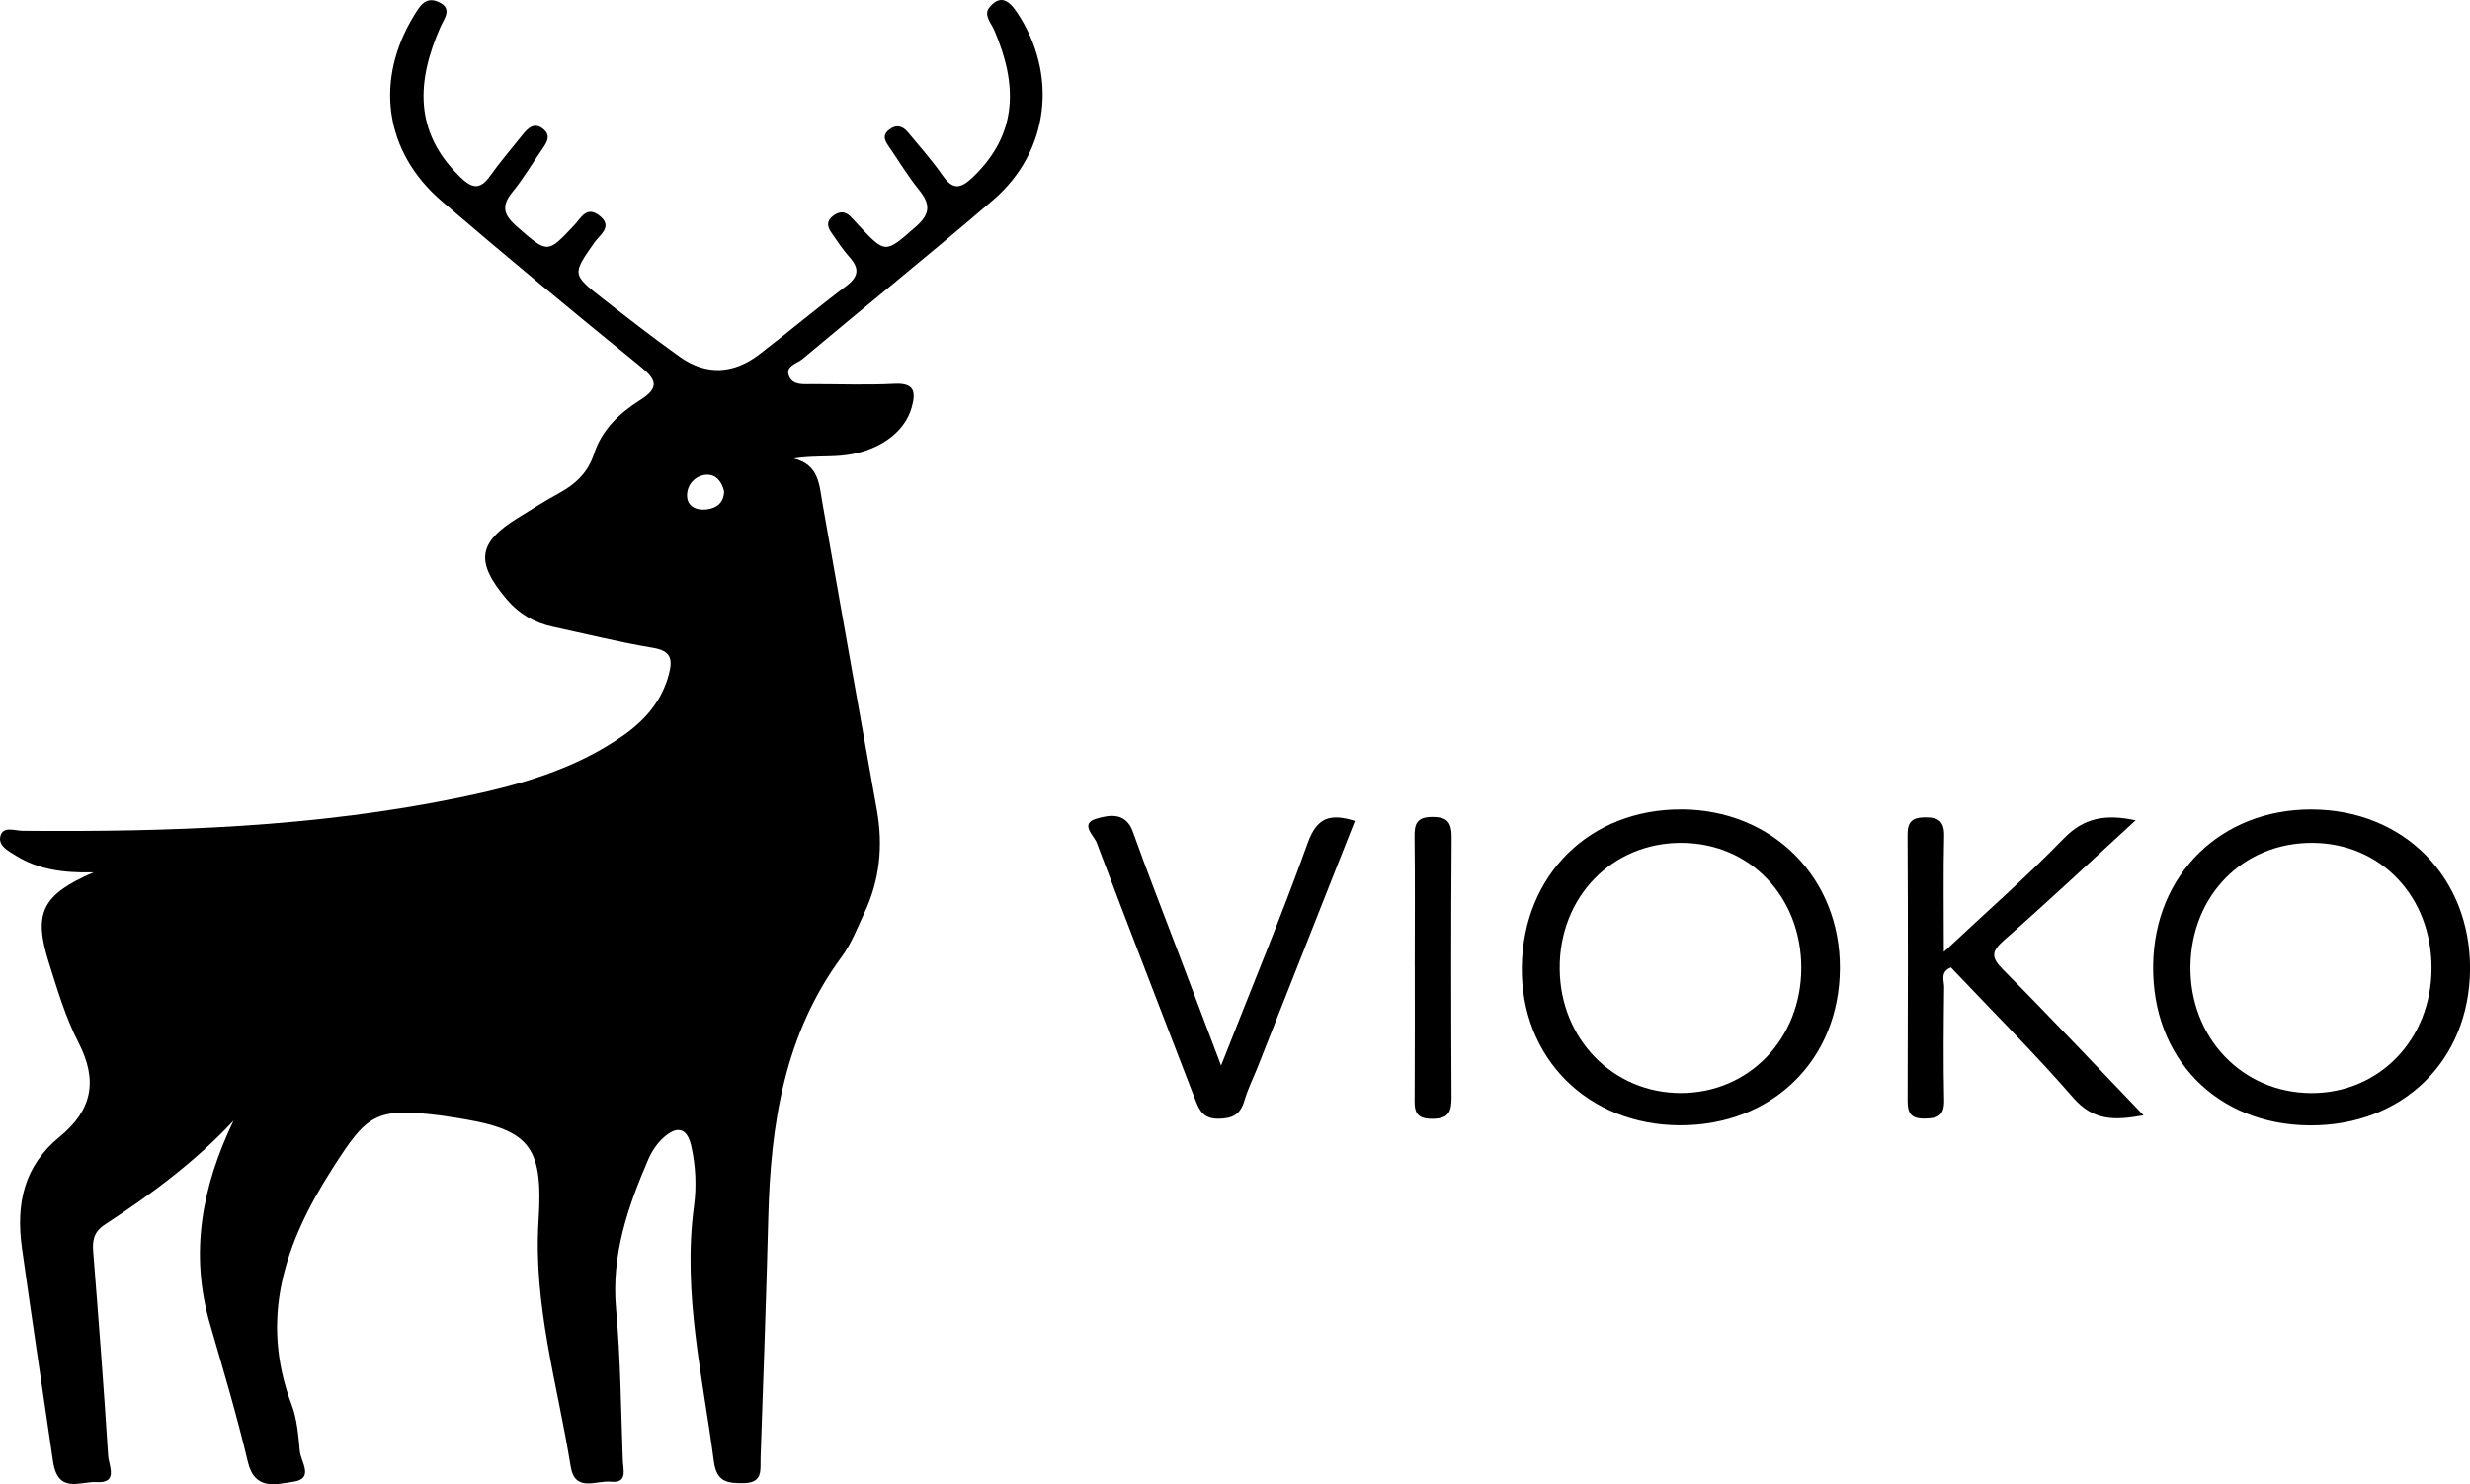 <?xml version="1.0" encoding="UTF-8"?>
<svg xmlns="http://www.w3.org/2000/svg" id="Capa_2" viewBox="0 0 507.4 304.91">
  <defs>
    <style>.cls-1{stroke-width:0px;}</style>
  </defs>
  <g id="LOGOS">
    <g id="tduqsO">
      <path class="cls-1" d="m399.31,195.54c9.06-8.49,17.14-15.56,24.59-23.25,4.25-4.39,8.72-5.08,14.81-3.78-9.27,8.49-18.01,16.71-27.03,24.63-2.68,2.36-2.66,3.57-.16,6.08,9.58,9.64,18.89,19.54,28.81,29.88-5.82,1.08-10.25,1.21-14.41-3.57-8.05-9.25-16.76-17.93-25.15-26.8-2.29.95-1.38,2.72-1.4,4.04-.09,7.75-.17,15.5,0,23.25.07,3.16-1.28,3.74-4.06,3.76-2.88.02-3.45-1.25-3.44-3.77.07-18.15.09-36.3-.01-54.45-.02-2.74.91-3.62,3.56-3.66,2.89-.05,4.03.89,3.95,3.92-.18,7.34-.06,14.69-.06,23.73Z"></path>
      <path class="cls-1" d="m250.83,218.91c6.39-16.26,12.47-30.87,17.81-45.75,1.9-5.29,4.62-6.1,9.69-4.53-6.7,16.95-13.34,33.77-19.98,50.59-.9,2.28-2.03,4.5-2.71,6.85-.82,2.84-2.41,3.72-5.34,3.74-2.96.02-3.86-1.53-4.73-3.81-6.76-17.63-13.63-35.22-20.28-52.9-.54-1.44-3.53-3.9-.1-4.91,2.53-.74,6.04-1.52,7.54,2.69,2.91,8.18,6.1,16.27,9.17,24.39,2.79,7.37,5.58,14.75,8.95,23.65Z"></path>
      <path class="cls-1" d="m290.62,198.55c0-8.86.08-17.72-.04-26.58-.04-2.7.42-4.13,3.62-4.15,3.35-.02,4.02,1.31,4,4.38-.13,17.72-.1,35.44-.02,53.16.01,2.89-.42,4.44-3.95,4.47-3.86.02-3.65-2.1-3.63-4.7.06-8.86.02-17.72.03-26.58Z"></path>
      <path class="cls-1" d="m208.97,2.63c-1.61-2.44-3.43-3.9-5.72-1.11-1.27,1.55.37,3.22,1.01,4.71,4.72,11,4.98,21.22-4.45,30.21-2.58,2.46-4.12,2.54-6.18-.4-2.16-3.09-4.68-5.94-7.1-8.85-1.11-1.33-2.43-1.72-3.94-.49-1.45,1.18-.76,2.3.03,3.44,2.04,2.96,3.89,6.07,6.15,8.85,2.34,2.88,2.44,4.89-.6,7.55-6.34,5.54-6.19,5.72-11.94-.43-.52-.55-1.01-1.13-1.55-1.66-1.14-1.14-2.32-1.02-3.55-.1-1.4,1.04-1.19,2.24-.34,3.45,1.19,1.7,2.33,3.47,3.71,5.01,2.12,2.37,1.89,4.03-.71,5.98-6.05,4.54-11.84,9.43-17.84,14.03-5.24,4.01-10.85,4.35-16.29.49-5.4-3.83-10.61-7.91-15.83-11.98-6.37-4.98-6.28-4.98-1.72-11.52,1.13-1.61,3.97-3.32.92-5.6-2.56-1.92-3.71.61-5.03,2.01-5.62,5.99-5.47,5.88-11.94.21-2.73-2.39-3.05-4.23-.74-7.04,2.27-2.77,4.07-5.91,6.14-8.86.93-1.33,1.72-2.69.19-3.98-1.79-1.51-3.11-.35-4.26,1.09-2.24,2.81-4.6,5.54-6.68,8.46-2.1,2.96-3.71,2.68-6.21.24-9.54-9.28-8.9-19.7-4.03-30.79.76-1.73,2.64-3.86-.48-5.19-2.59-1.1-3.74.88-4.86,2.69-8.23,13.35-6.23,28.13,5.64,38.3,13.36,11.45,26.92,22.68,40.58,33.76,3.4,2.76,4.37,4.42.1,7.1-4.21,2.64-7.84,6.11-9.42,11.01-1.26,3.91-3.87,6.29-7.32,8.16-2.82,1.53-5.53,3.29-8.27,4.97-8.27,5.08-8.84,9.04-2.43,16.68,2.52,3,5.71,4.9,9.55,5.72,6.84,1.47,13.64,3.18,20.54,4.32,3.75.62,4.13,2.32,3.3,5.46-1.44,5.43-4.84,9.36-9.26,12.48-10.12,7.15-21.8,10.36-33.69,12.81-29.64,6.11-59.69,7.1-89.84,6.84-1.54-.01-3.91-.99-4.5.97-.63,2.07,1.62,3.19,3.17,4.15,4.35,2.69,9.27,3.57,15.93,3.42-10.68,4.64-12.37,8.39-9.19,18.5,1.76,5.58,3.44,11.3,6.1,16.46,4.02,7.8,2.85,13.88-3.88,19.37-7.28,5.95-9.02,13.69-7.73,22.88,2.05,14.61,4.24,29.19,6.38,43.78,1,6.84,5.66,4.06,8.98,4.27,4.5.28,2.47-3.44,2.35-5.36-.88-13.97-1.96-27.93-3.07-41.89-.19-2.42.08-4.14,2.44-5.68,9.49-6.21,18.6-12.94,26.39-21.34-6.45,13.45-9.08,27.11-4.88,41.67,2.73,9.44,5.55,18.87,7.81,28.43,1.42,6.02,5.86,4.59,9.32,4.1,4.38-.62,1.57-4.08,1.36-6.28-.3-3.19-.55-6.52-1.66-9.48-6.7-17.78-1.47-33.19,8.21-48.35,7.24-11.35,8.81-12.82,22.27-11.16.75.09,1.5.23,2.25.34,15.97,2.37,18.99,5.39,17.97,21.32-1.1,17.34,3.91,33.71,6.6,50.46.87,5.44,5.31,2.81,8.25,3.13,3.52.38,2.53-2.5,2.46-4.36-.38-10.4-.45-20.83-1.39-31.18-1-11.03,2.41-20.88,6.61-30.64.73-1.69,1.86-3.39,3.23-4.59,2.6-2.29,4.73-2.1,5.61,1.82.93,4.12,1.1,8.34.55,12.43-2.37,17.79,1.82,35.01,4.1,52.41.55,4.16,2.76,4.47,6.16,4.41,4.01-.07,3.35-2.82,3.43-5.12.57-16.45,1.16-32.9,1.58-49.36.48-19.19,3.27-37.65,15.1-53.67,1.99-2.7,3.23-5.98,4.67-9.06,3.14-6.73,3.85-13.75,2.54-21.05-3.77-21.03-7.47-42.07-11.19-63.11-.66-3.74-.69-7.84-5.88-9.12,3.45-.54,6.58-.32,9.67-.58,7.44-.63,13.1-4.62,14.56-9.94.85-3.08.64-5.04-3.5-4.83-5.66.29-11.35.07-17.03.07-1.71,0-3.78.26-4.6-1.48-1.05-2.23,1.52-2.7,2.64-3.64,13.05-10.95,26.33-21.62,39.24-32.72,11.53-9.91,13.32-25.76,4.93-38.45Zm-63.76,102.01c-2.03.25-4.04-.51-4.07-2.81-.02-2.23,1.58-4.06,3.8-4.3,2.06-.22,3.34,1.38,3.81,3.39-.06,2.35-1.54,3.47-3.54,3.71Z"></path>
      <path class="cls-1" d="m345.45,166.27c-18.83-.1-32.57,13.43-32.83,32.33-.26,18.69,13.51,32.5,32.45,32.56,19.01.06,32.77-13.41,32.89-32.19.12-18.61-13.79-32.61-32.51-32.71Zm-.13,58.27c-13.95.02-24.82-11.11-24.92-25.54-.11-14.74,10.76-25.94,25.08-25.86,14.06.08,24.57,11.1,24.55,25.73-.02,14.5-10.75,25.65-24.72,25.67Z"></path>
      <path class="cls-1" d="m474.93,166.27c-18.7-.06-32.37,13.35-32.62,31.99-.27,19.12,13.03,32.76,32.09,32.92,19.12.15,32.9-13.25,33.01-32.11.11-18.85-13.64-32.73-32.48-32.79Zm-.11,58.28c-14.22-.03-25.07-11.44-24.85-26.14.22-14.57,10.91-25.34,25.07-25.27,14.07.07,24.49,11.06,24.46,25.77-.03,14.57-10.72,25.67-24.68,25.64Z"></path>
    </g>
  </g>
</svg>
